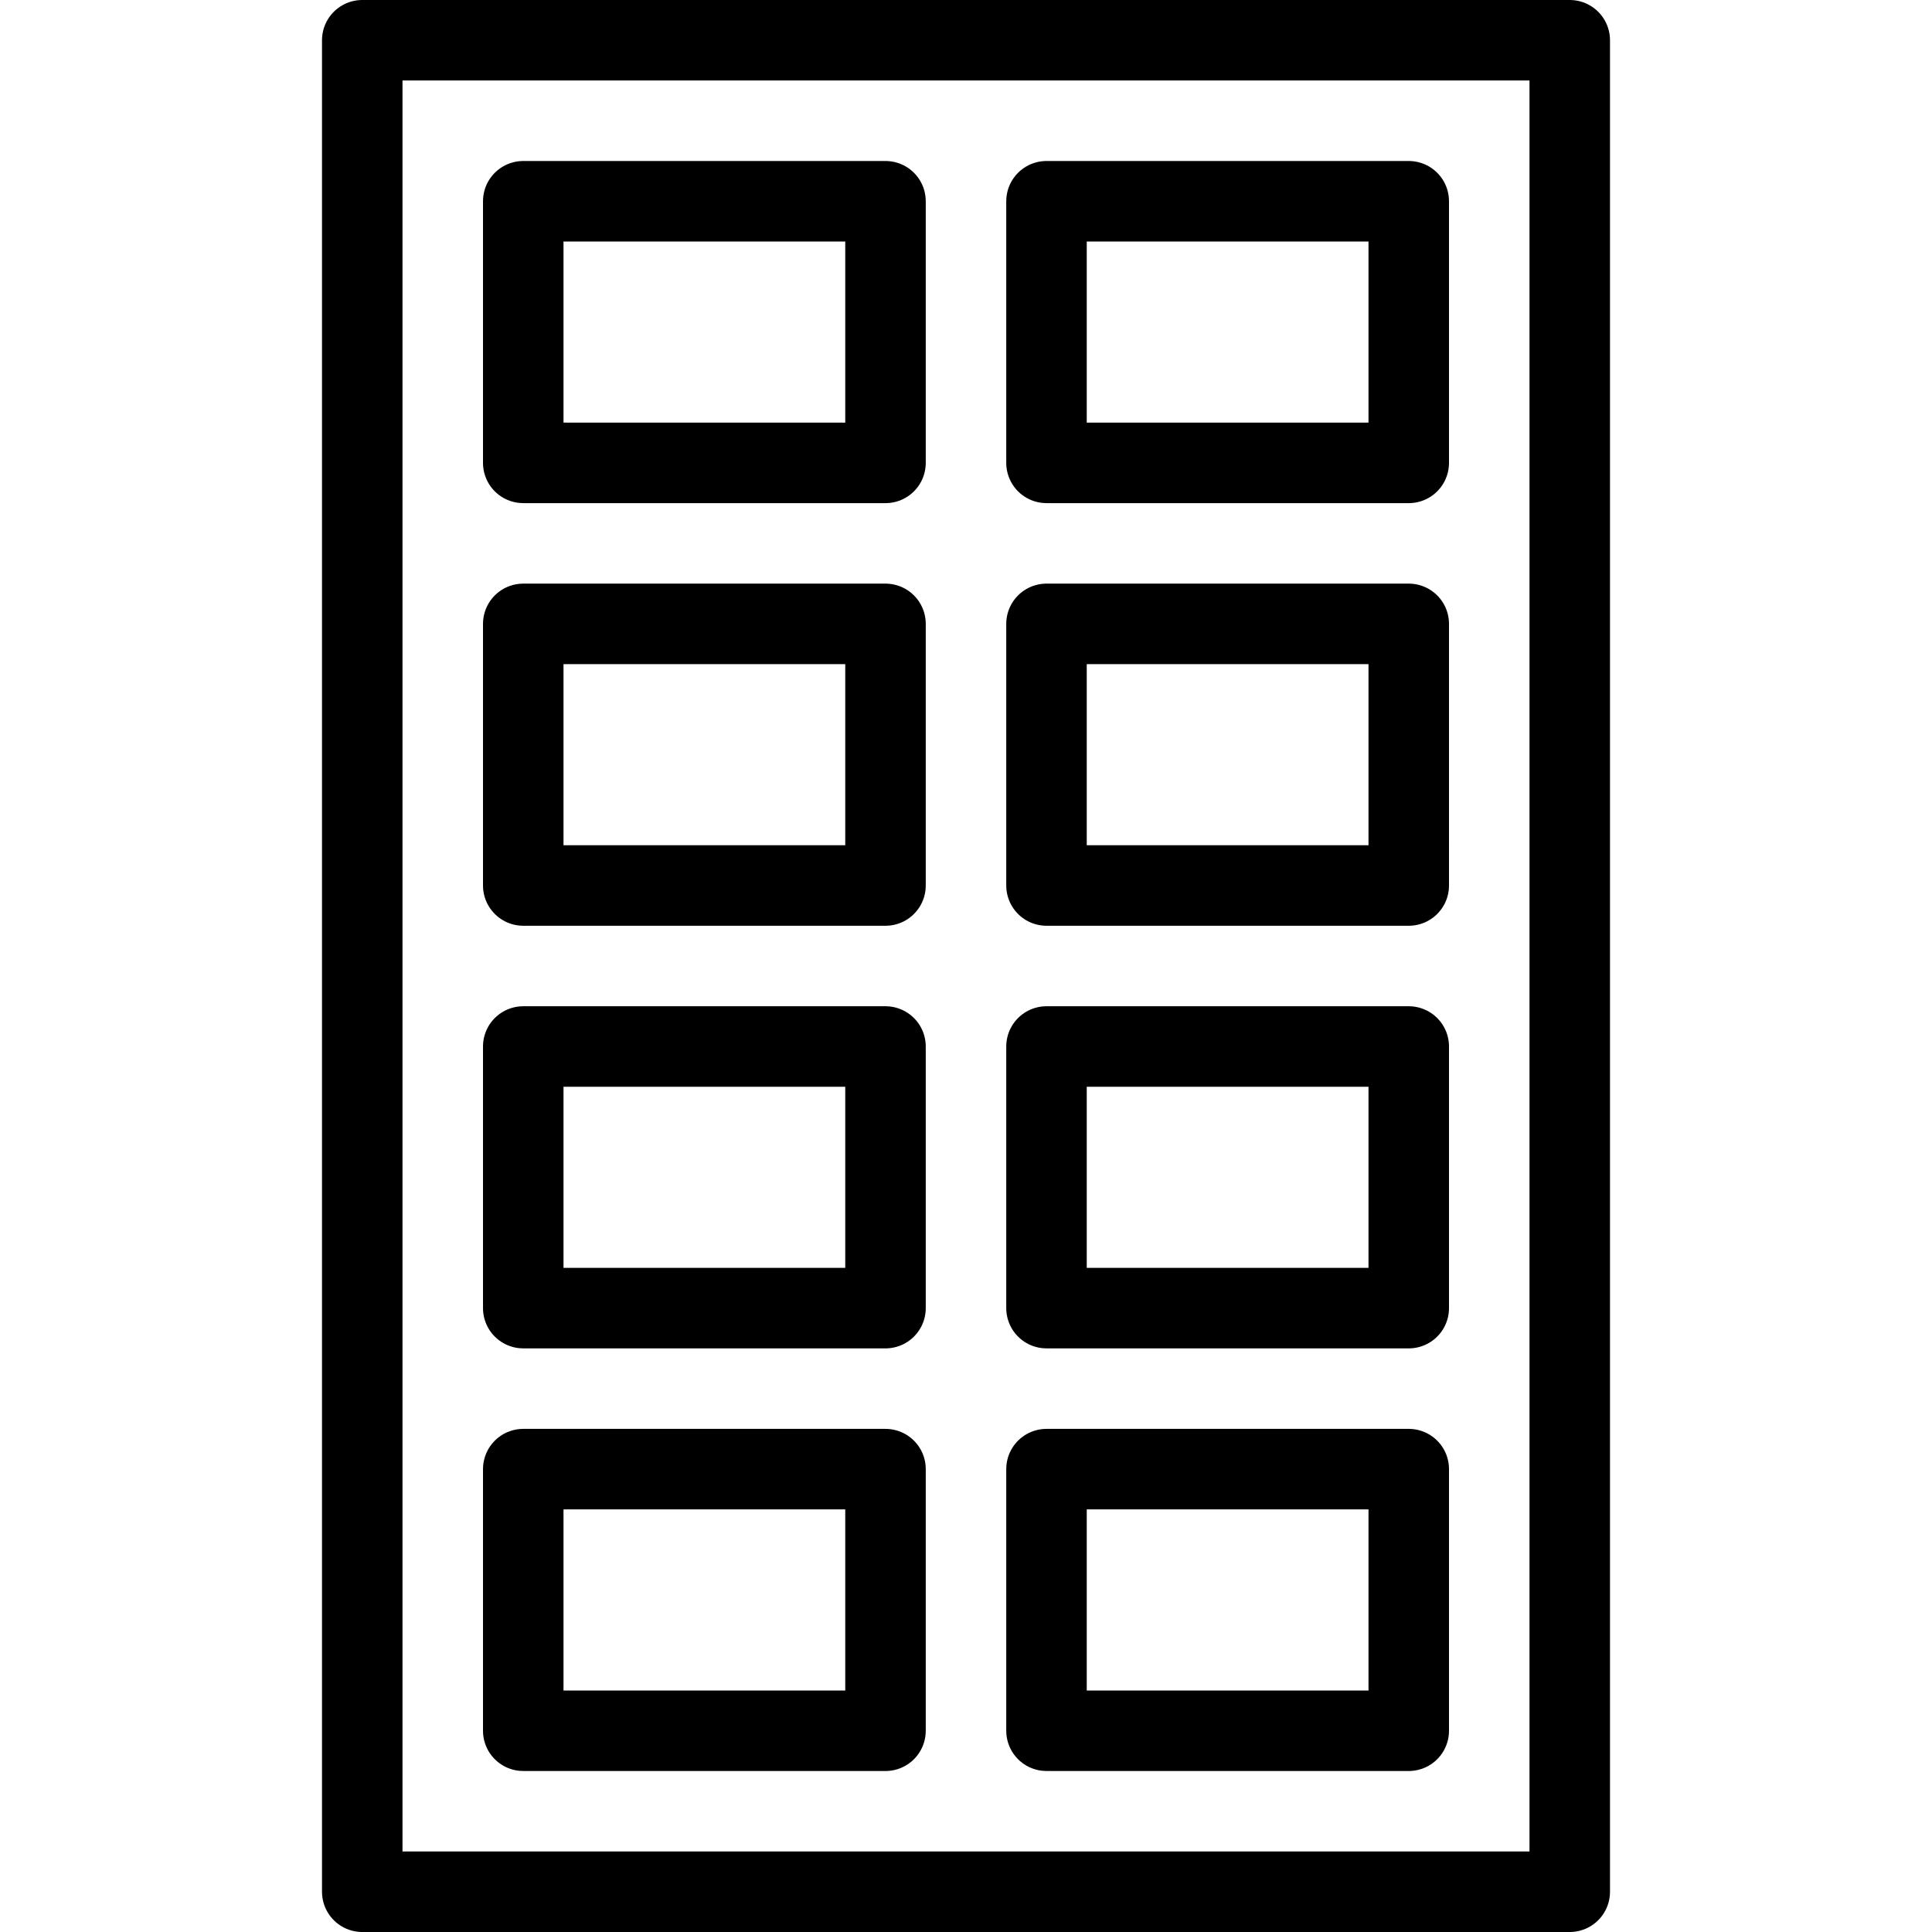 <svg xmlns="http://www.w3.org/2000/svg" viewBox="0 0 24 24" stroke="black"><path d="M4.5.5h15v23h-15Z" fill="none" stroke-linecap="round" stroke-linejoin="round"/><path d="M6.5 2.5H11v3.25H6.5Zm6.5 0h4.5v3.25H13ZM6.5 7.75H11V11H6.5Zm6.5 0h4.5V11H13ZM6.5 13H11v3.25H6.5Zm6.5 0h4.5v3.25H13Zm-6.5 5.25H11v3.25H6.5Zm6.5 0h4.5v3.25H13Z" fill="none" stroke-linecap="round" stroke-linejoin="round"/></svg>